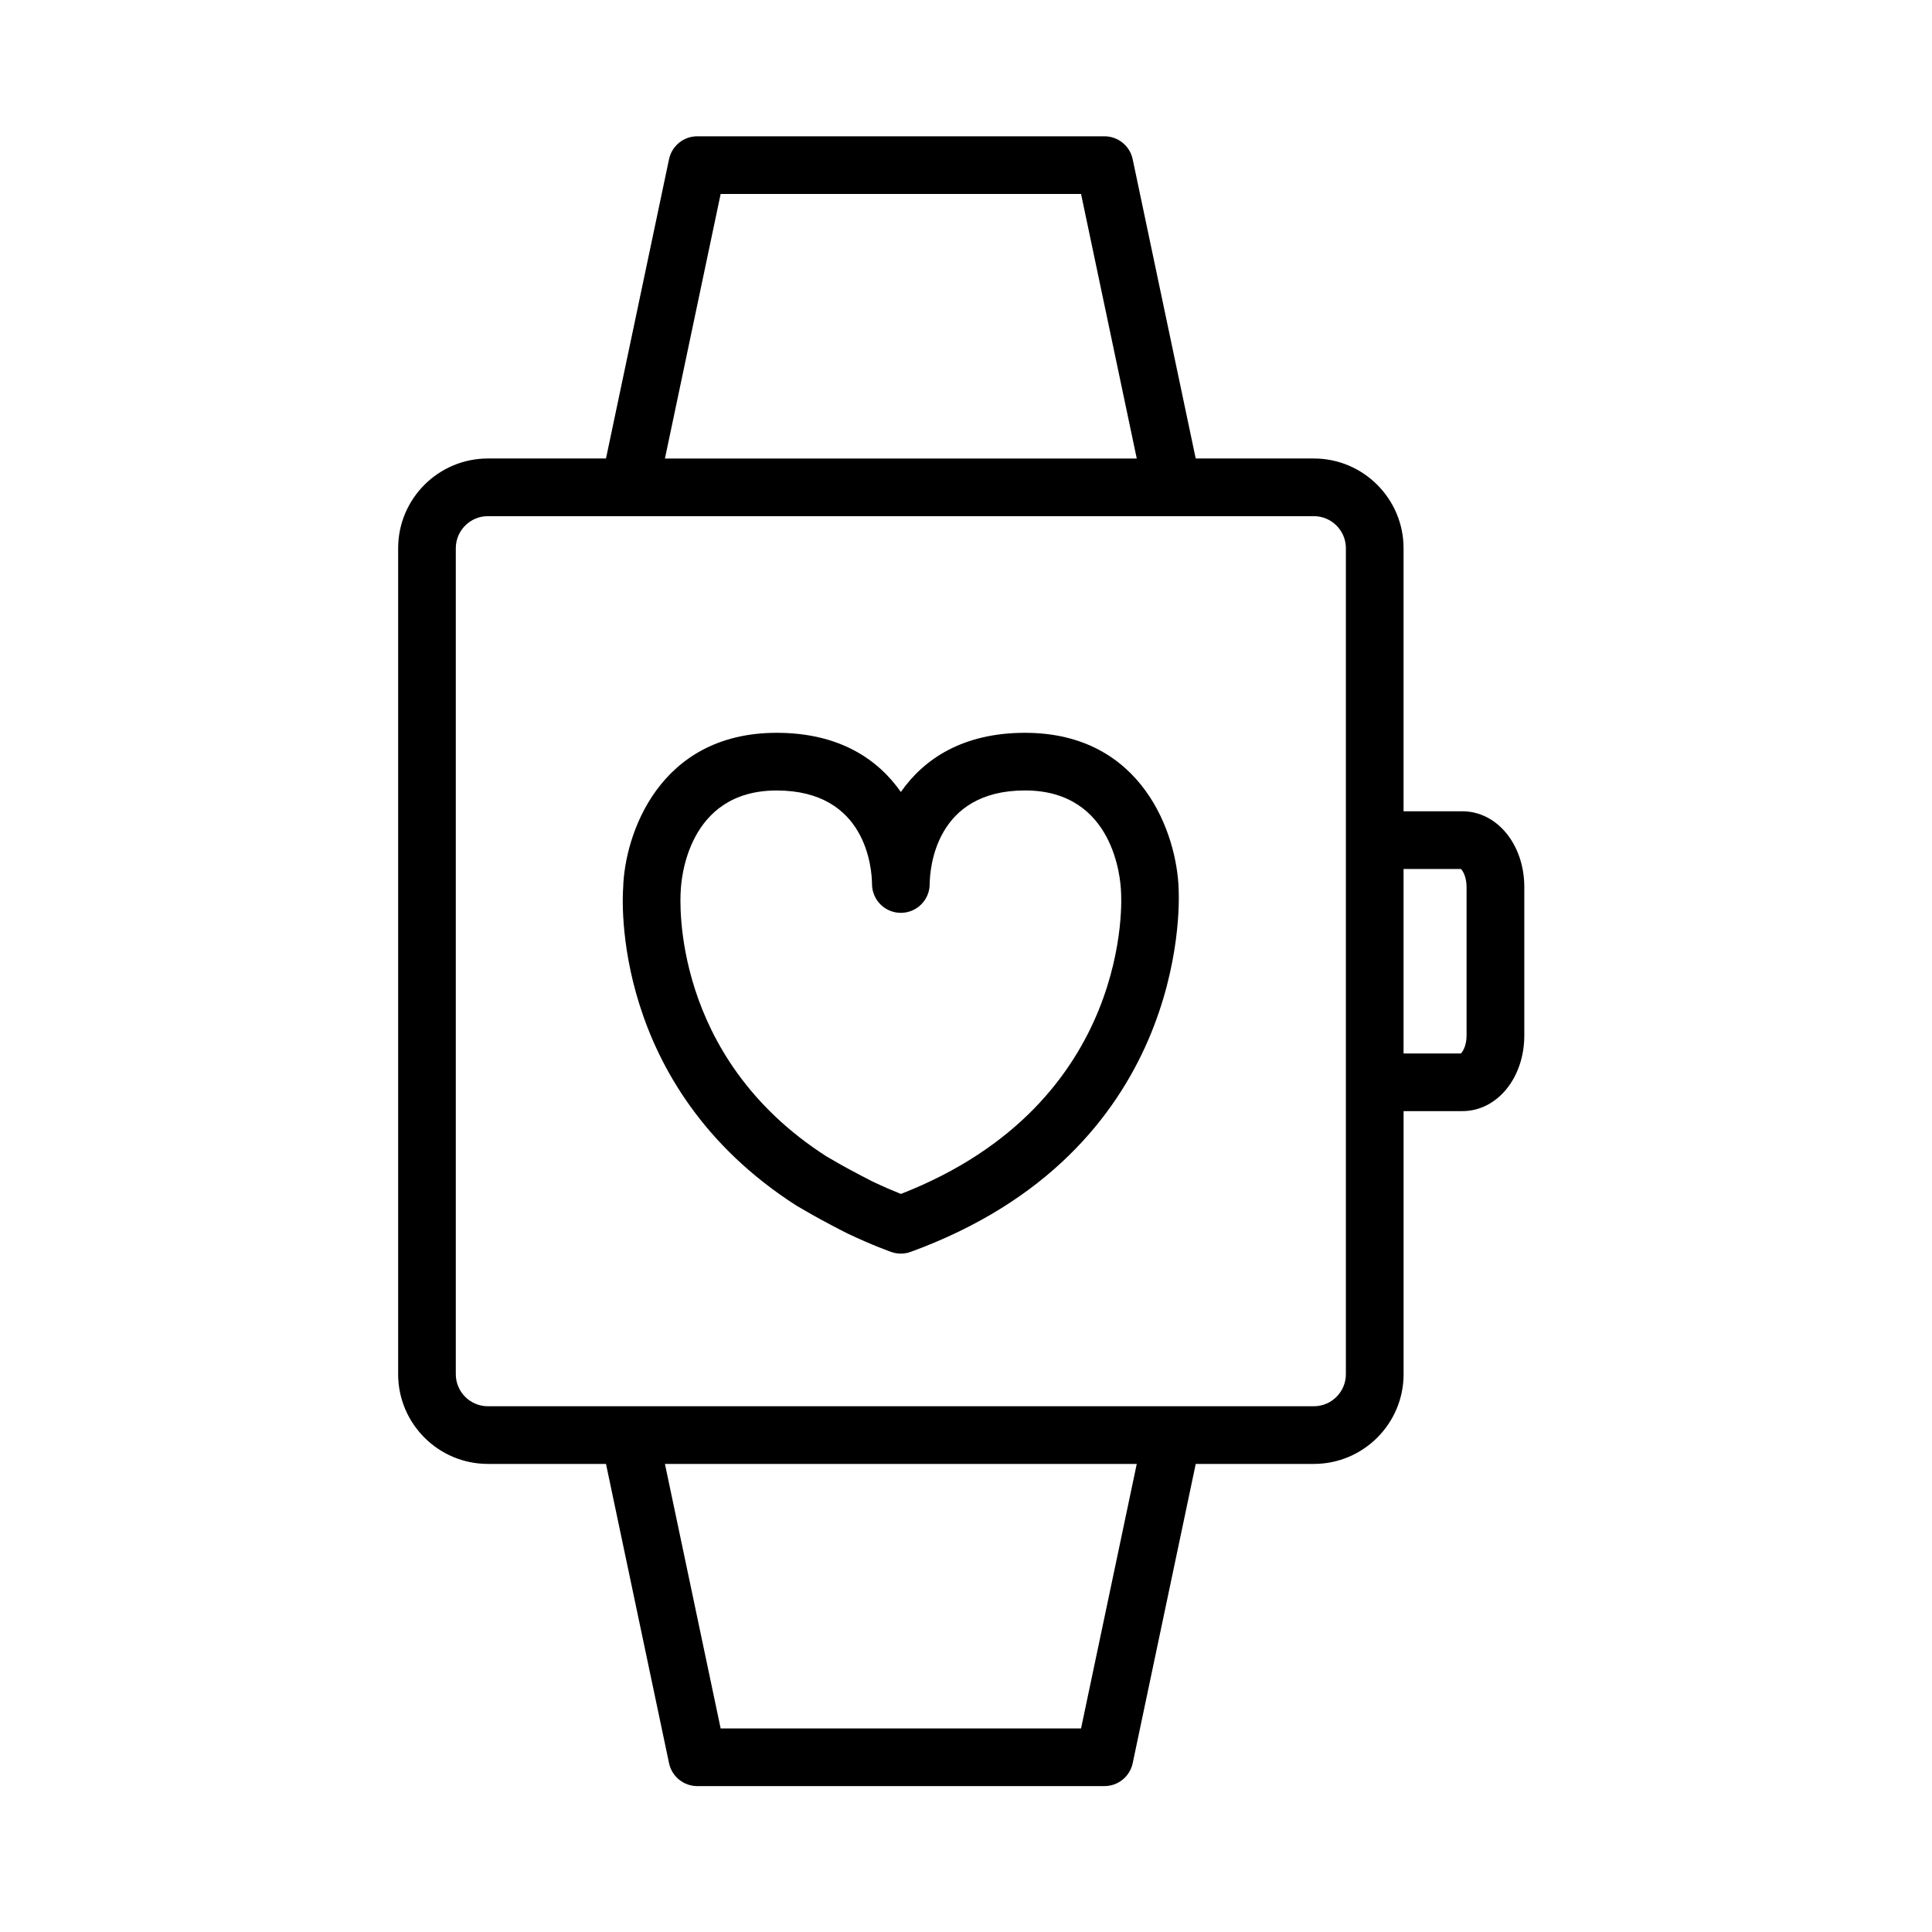 <?xml version="1.0" encoding="UTF-8"?> <!-- Generator: Adobe Illustrator 21.0.2, SVG Export Plug-In . SVG Version: 6.00 Build 0) --> <svg xmlns="http://www.w3.org/2000/svg" xmlns:xlink="http://www.w3.org/1999/xlink" id="Layer_1" x="0px" y="0px" viewBox="0 0 100.5 100.5" style="enable-background:new 0 0 100.5 100.5;" xml:space="preserve"> <g> <path d="M53.32,38.12c-3.254,0-5.271,1.375-6.459,3.079c-1.189-1.704-3.206-3.079-6.46-3.079c-6.145,0-7.913,5.328-7.985,8.069 c-0.033,0.418-0.694,10.303,9.011,16.524l0.784,0.454c0.464,0.267,1.652,0.892,1.862,0.991c1.329,0.633,2.258,0.957,2.297,0.97 c0.159,0.056,0.325,0.083,0.491,0.083c0.174,0,0.349-0.03,0.514-0.091c14.295-5.215,13.986-17.838,13.936-18.867 C61.229,43.432,59.456,38.12,53.32,38.12z M46.863,62.107c-0.354-0.142-0.877-0.361-1.5-0.658c-0.145-0.069-1.241-0.644-1.65-0.879 l-0.726-0.419c-8.095-5.19-7.605-13.386-7.577-13.797c0.02-0.536,0.324-5.234,4.991-5.234c4.67,0,4.951,4.061,4.96,4.867 c0,0.001,0,0.002,0,0.003c0,0.001,0,0.002,0,0.004v0.001c0,0,0,0.001,0,0.002s0,0.002,0,0.002V46 c0.008,0.822,0.677,1.485,1.5,1.485c0.826,0,1.496-0.668,1.5-1.493c0.009-0.817,0.293-4.874,4.959-4.874 c4.664,0,4.972,4.689,4.992,5.232c0,0.024,0.002,0.049,0.004,0.073C58.325,46.536,59.039,57.359,46.863,62.107z"></path> <path d="M76.069,42.202h-3.058V28.517c0-2.573-2.094-4.667-4.667-4.667h-6.145L58.92,8.281c-0.146-0.694-0.759-1.191-1.468-1.191 H36.27c-0.709,0-1.321,0.497-1.468,1.191L31.523,23.85h-6.145c-2.573,0-4.667,2.093-4.667,4.667v42.967 c0,2.573,2.094,4.667,4.667,4.667h6.145l3.28,15.569c0.146,0.693,0.759,1.19,1.468,1.19h21.182c0.709,0,1.321-0.497,1.468-1.19 l3.28-15.569h6.145c2.573,0,4.667-2.094,4.667-4.667V57.799h3.058c1.806,0,3.221-1.728,3.221-3.934v-7.73 C79.289,43.93,77.874,42.202,76.069,42.202z M37.487,10.091h18.748l2.898,13.76H34.589L37.487,10.091z M56.235,89.911H37.487 l-2.898-13.76h24.544L56.235,89.911z M70.011,71.484c0,0.919-0.748,1.667-1.667,1.667H25.377c-0.919,0-1.667-0.748-1.667-1.667 V28.517c0-0.919,0.748-1.667,1.667-1.667h42.967c0.919,0,1.667,0.748,1.667,1.667V71.484z M76.289,53.866 c0,0.52-0.196,0.841-0.294,0.934h-2.984v-9.597h2.984c0.098,0.093,0.294,0.414,0.294,0.934V53.866z"></path> </g> </svg> 